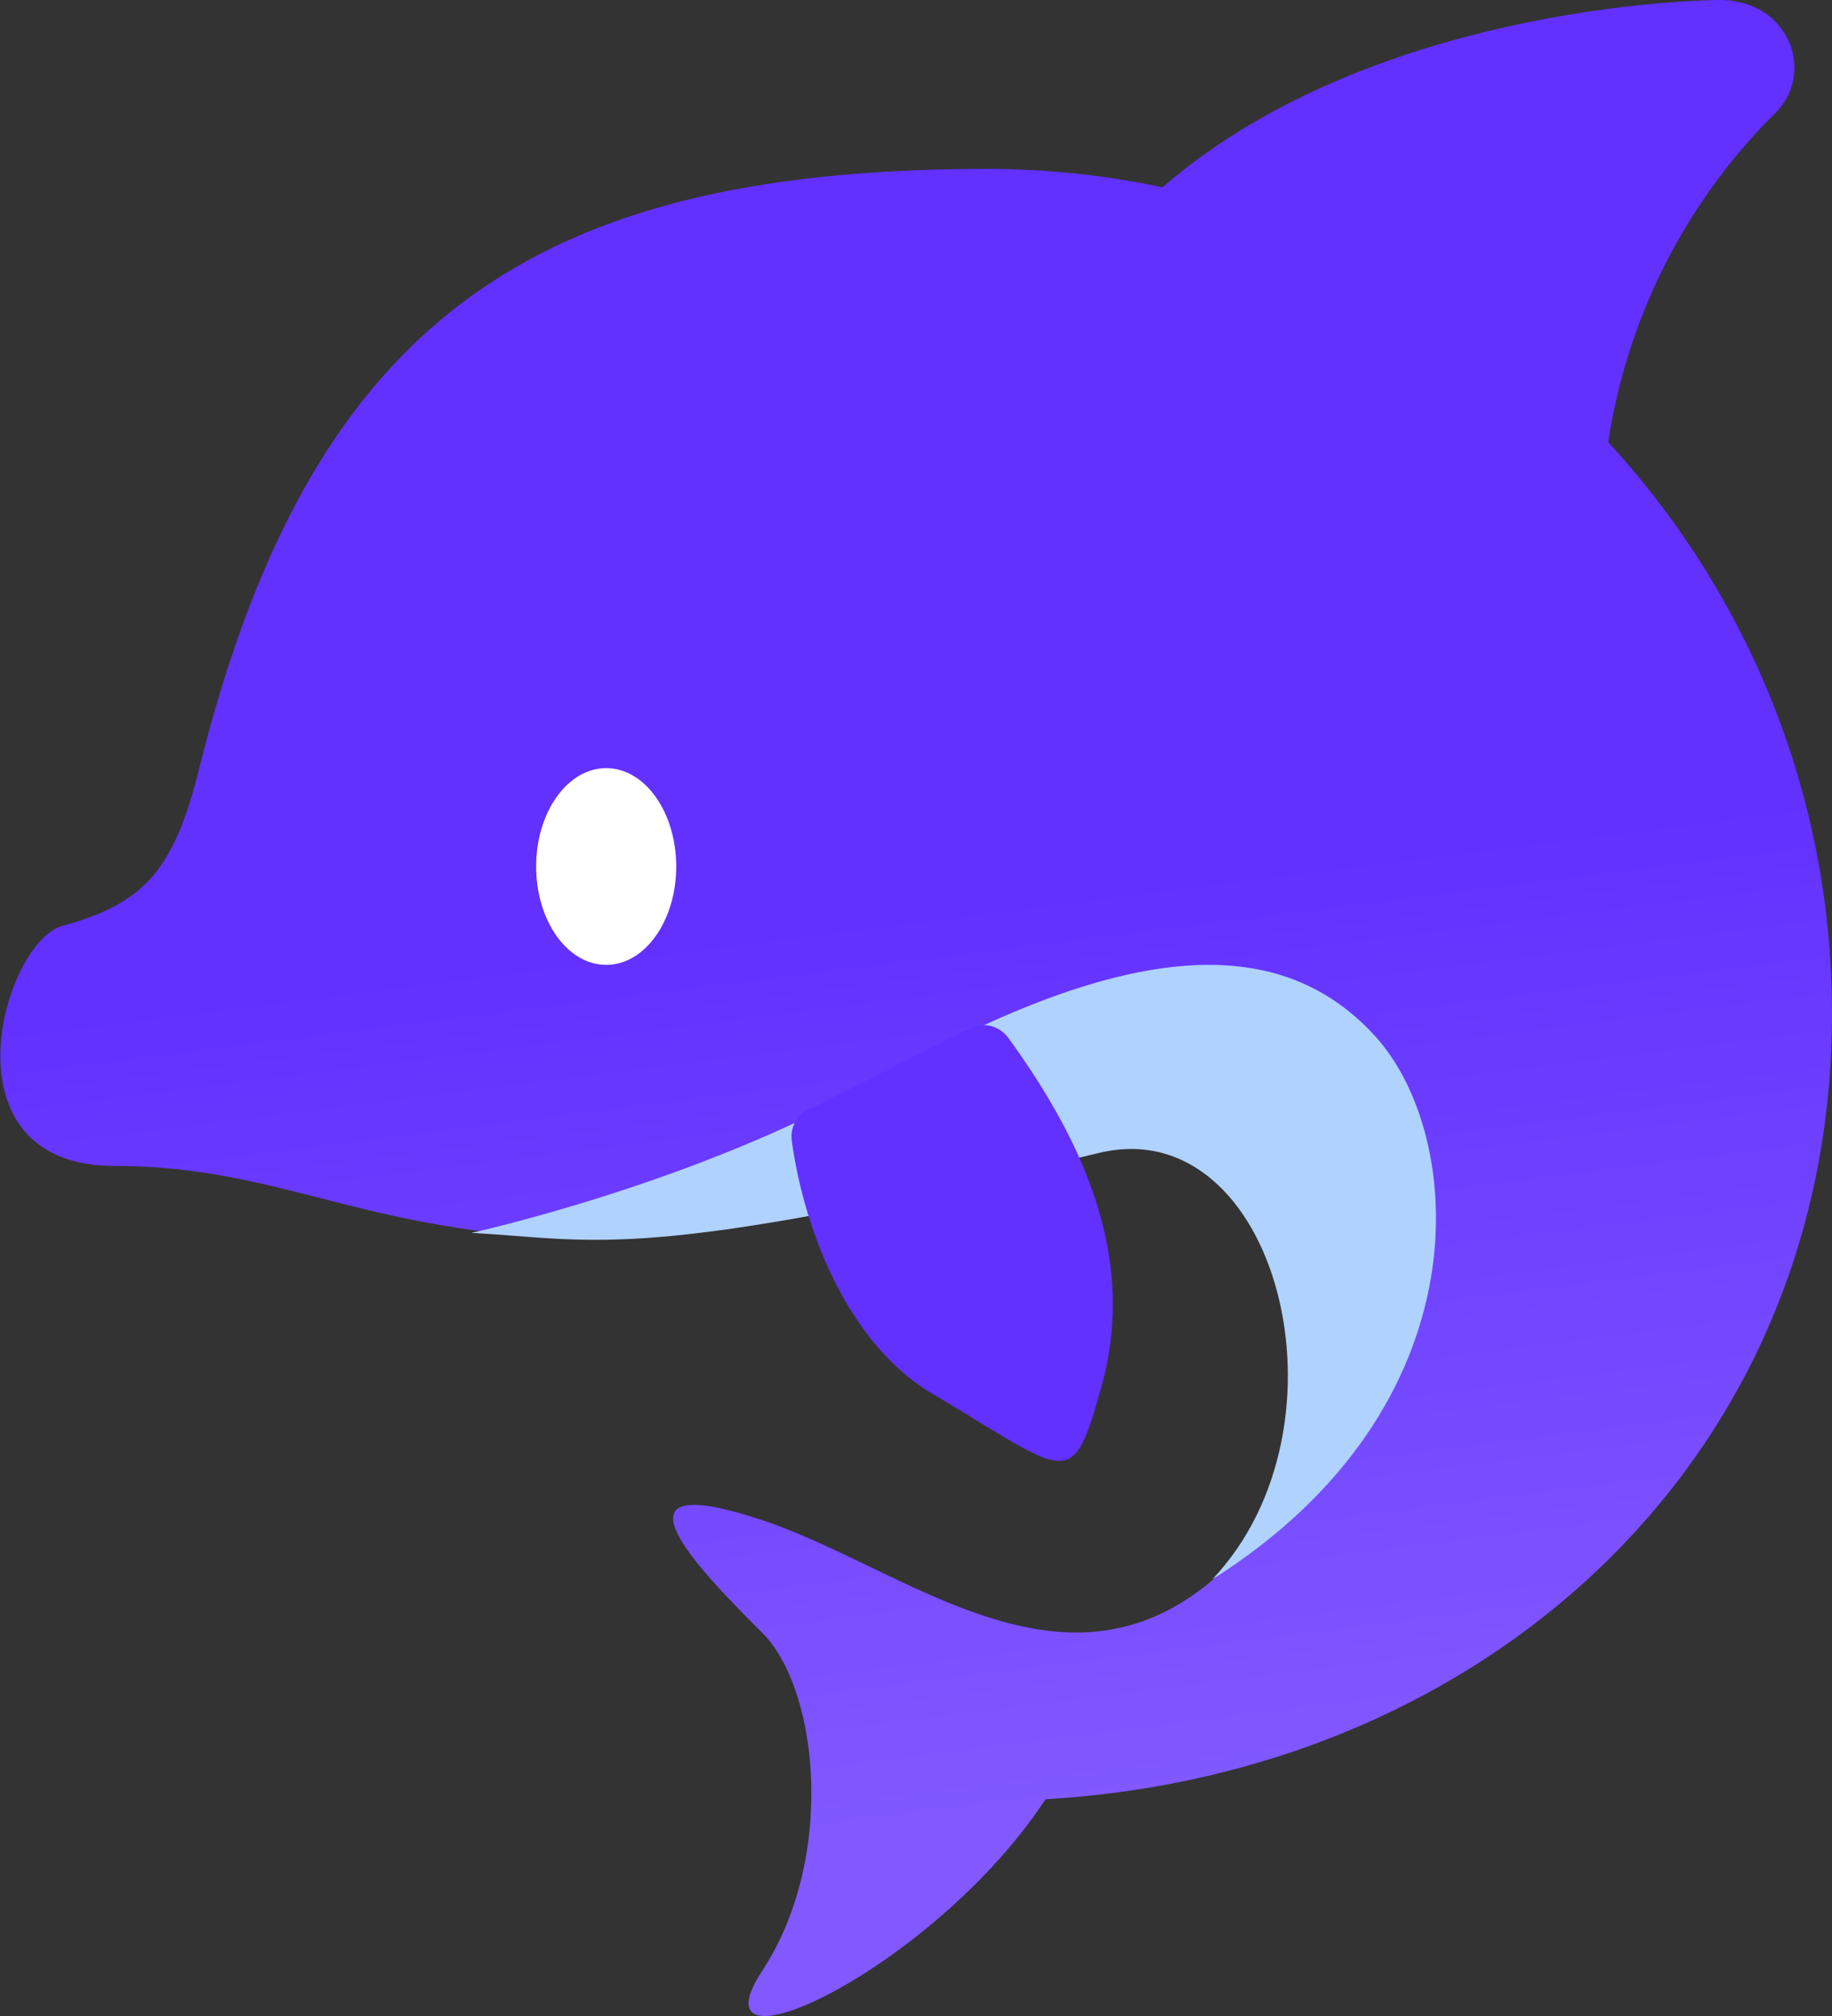 <svg xmlns="http://www.w3.org/2000/svg" xmlns:xlink="http://www.w3.org/1999/xlink" width="680" height="748"><rect width="100%" height="100%" fill="#333333" stroke="none"/><defs><linearGradient id="b" x1="73.859%" x2="68.687%" y1="85.622%" y2="41.01%"><stop offset="0%" stop-color="#FFF" stop-opacity=".2"/><stop offset="100%" stop-color="#FFF" stop-opacity="0"/></linearGradient><path id="a" d="M596.79 164.077a218.021 218.021 0 0 1 62.164-122.295C673.664 27.075 664.178 0 638.058 0c0 0-126.647.146-206.719 69.504a313.562 313.562 0 0 0-64.922-6.831c-167.165 0-250.747 54.984-292.538 222.111-9.277 37.144-19.798 50.33-50.686 58.673-22.364 6.04-45.858 89.152 19.274 89.152 62.686 0 94.099 26.03 177.68 26.99 75.83.878 198.592-67.456 231.67-26.99 46.2 56.53 29.17 113.605 12.474 139.259-60.68 70.945-124.098 11.302-181.477-7.814-62.687-20.89-20.896 20.891 0 41.782 20.895 20.891 27.415 83.564 0 125.346-27.415 41.781 62.686 0 104.477-62.673.23-.355.46-.585.669-.94 163.027-9.506 291.89-125.743 291.89-291.533 0-81.85-31.657-156.138-83.06-211.959Z"/></defs><g fill="none" fill-rule="nonzero" transform="translate(.15)"><use xlink:href="#a" fill="#6230FF"/><use xlink:href="#a" fill="url(#b)"/><ellipse cx="224.85" cy="321.5" fill="#FFF" rx="26" ry="36.5"/><path fill="#B0D2FF" d="M174.85 457.43s83.534-18.265 149.673-56.047c96.587-55.173 151.615-54.089 185.551-17.16C544.01 421.15 551.633 521.714 449.824 586c54.382-57.341 23.933-174.087-42.059-158.22-170.264 40.952-185.927 32.257-232.915 29.65Z"/><path fill="#6230FF" d="M301.725 410.87a11.295 11.295 0 0 0-7.998 12.168c4.197 31.278 19.77 74.881 52.37 94.2 50.924 30.19 51.555 37.026 62.71-3.287 13.533-48.94-8.688-92.991-34.694-128.864a11.58 11.58 0 0 0-12.715-4.256l-59.673 30.04Z"/></g></svg>